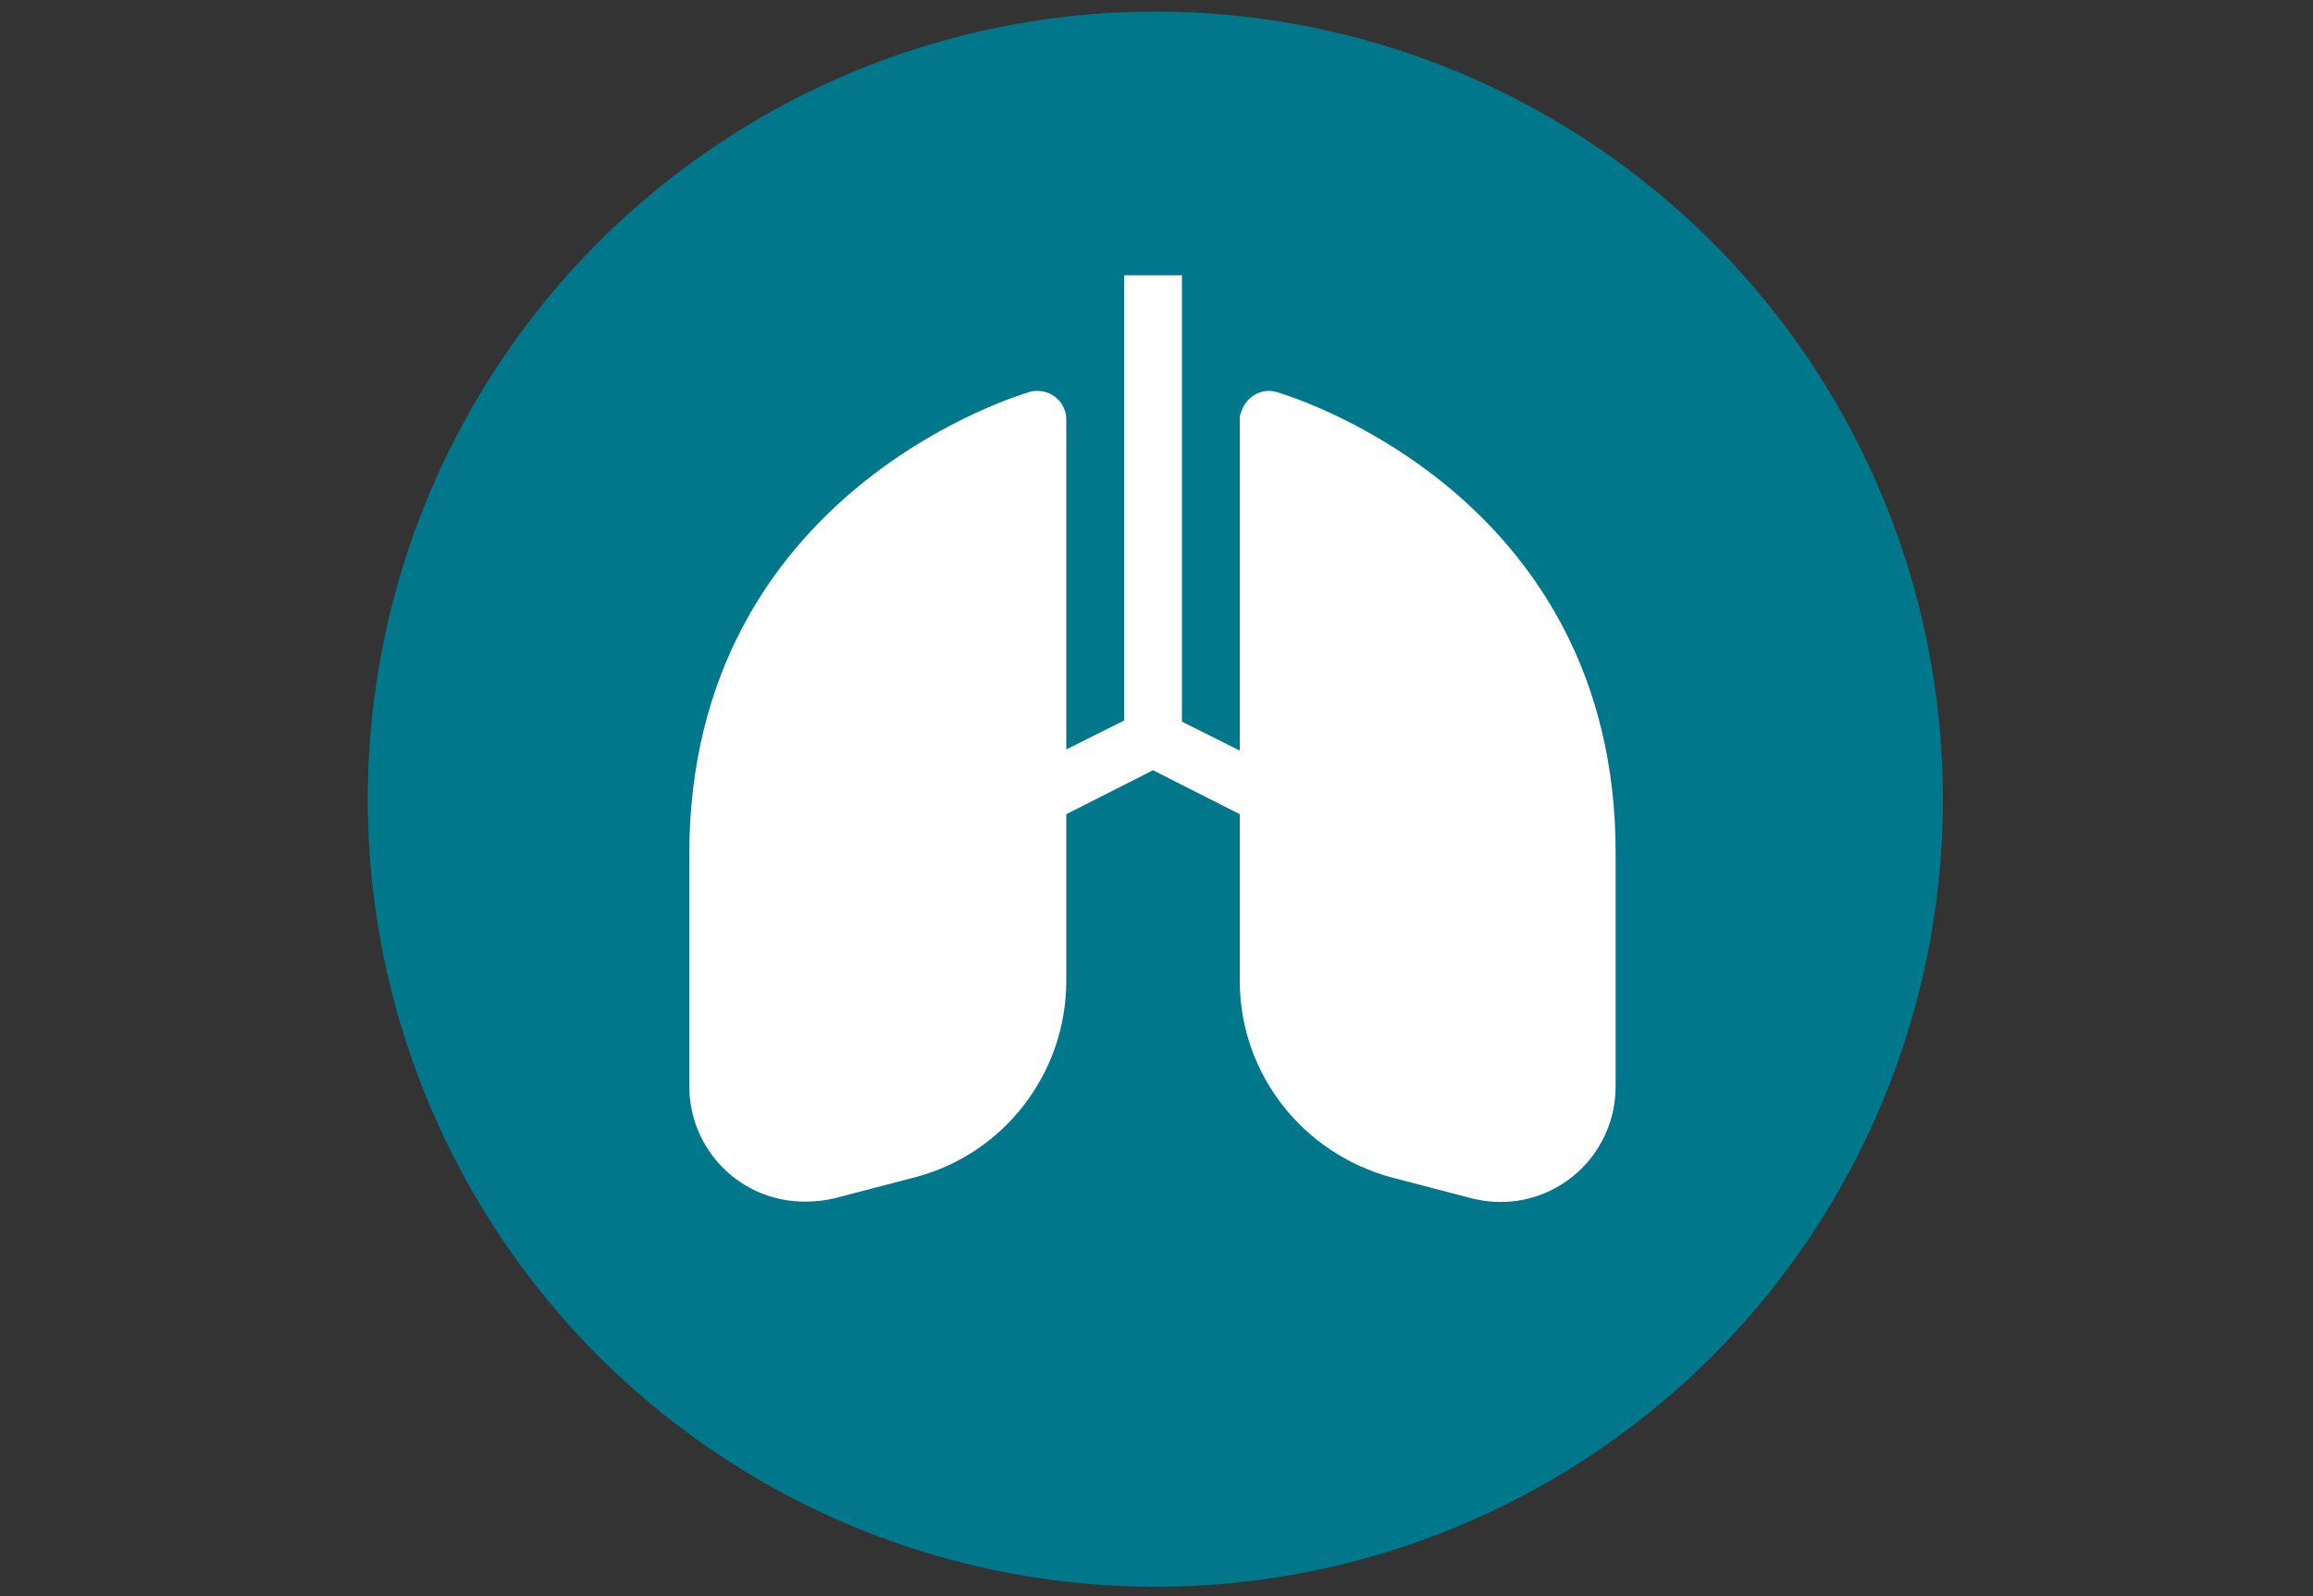 <?xml version="1.0" encoding="utf-8"?>
<svg xmlns="http://www.w3.org/2000/svg" xmlns:xlink="http://www.w3.org/1999/xlink" version="1.1" id="Ebene_1" x="0px" y="0px" viewBox="0 0 200 138" style="enable-background:new 0 0 200 138;" xml:space="preserve" width="200" height="138">
<rect x="0" y="0" width="200" height="138" fill="#333333" stroke="none"/>
<style type="text/css">
	.st0{fill:#00778B;}
	.st1{fill:#FFFFFF;}
</style>
<circle class="st0" cx="99.9" cy="69.1" r="68.1"/>
<g transform="translate(0, 0)">
	<path class="st1" d="M110.4,33.9c-1.3-0.4-2.7,0.4-3.1,1.8c-0.1,0.2-0.1,0.4-0.1,0.7v28.5l-5-2.5V23.8h-5v38.5l-5,2.5V36.3   c0-1.4-1.1-2.5-2.5-2.5c-0.2,0-0.4,0-0.7,0.1c-0.3,0.1-29.4,8.4-29.4,40v20c0,5.5,4.4,10,10,10c0.9,0,1.8-0.1,2.6-0.3l6.9-1.8   c7.7-2,13.1-9,13.1-17V70.4l7.5-3.8l7.5,3.8v14.4c0,8,5.4,14.9,13.1,17l6.9,1.8c5.4,1.4,10.8-1.8,12.2-7.2c0.2-0.8,0.3-1.7,0.3-2.5   v-20C139.8,42.3,110.7,34,110.4,33.9z"/>
</g>
</svg>
